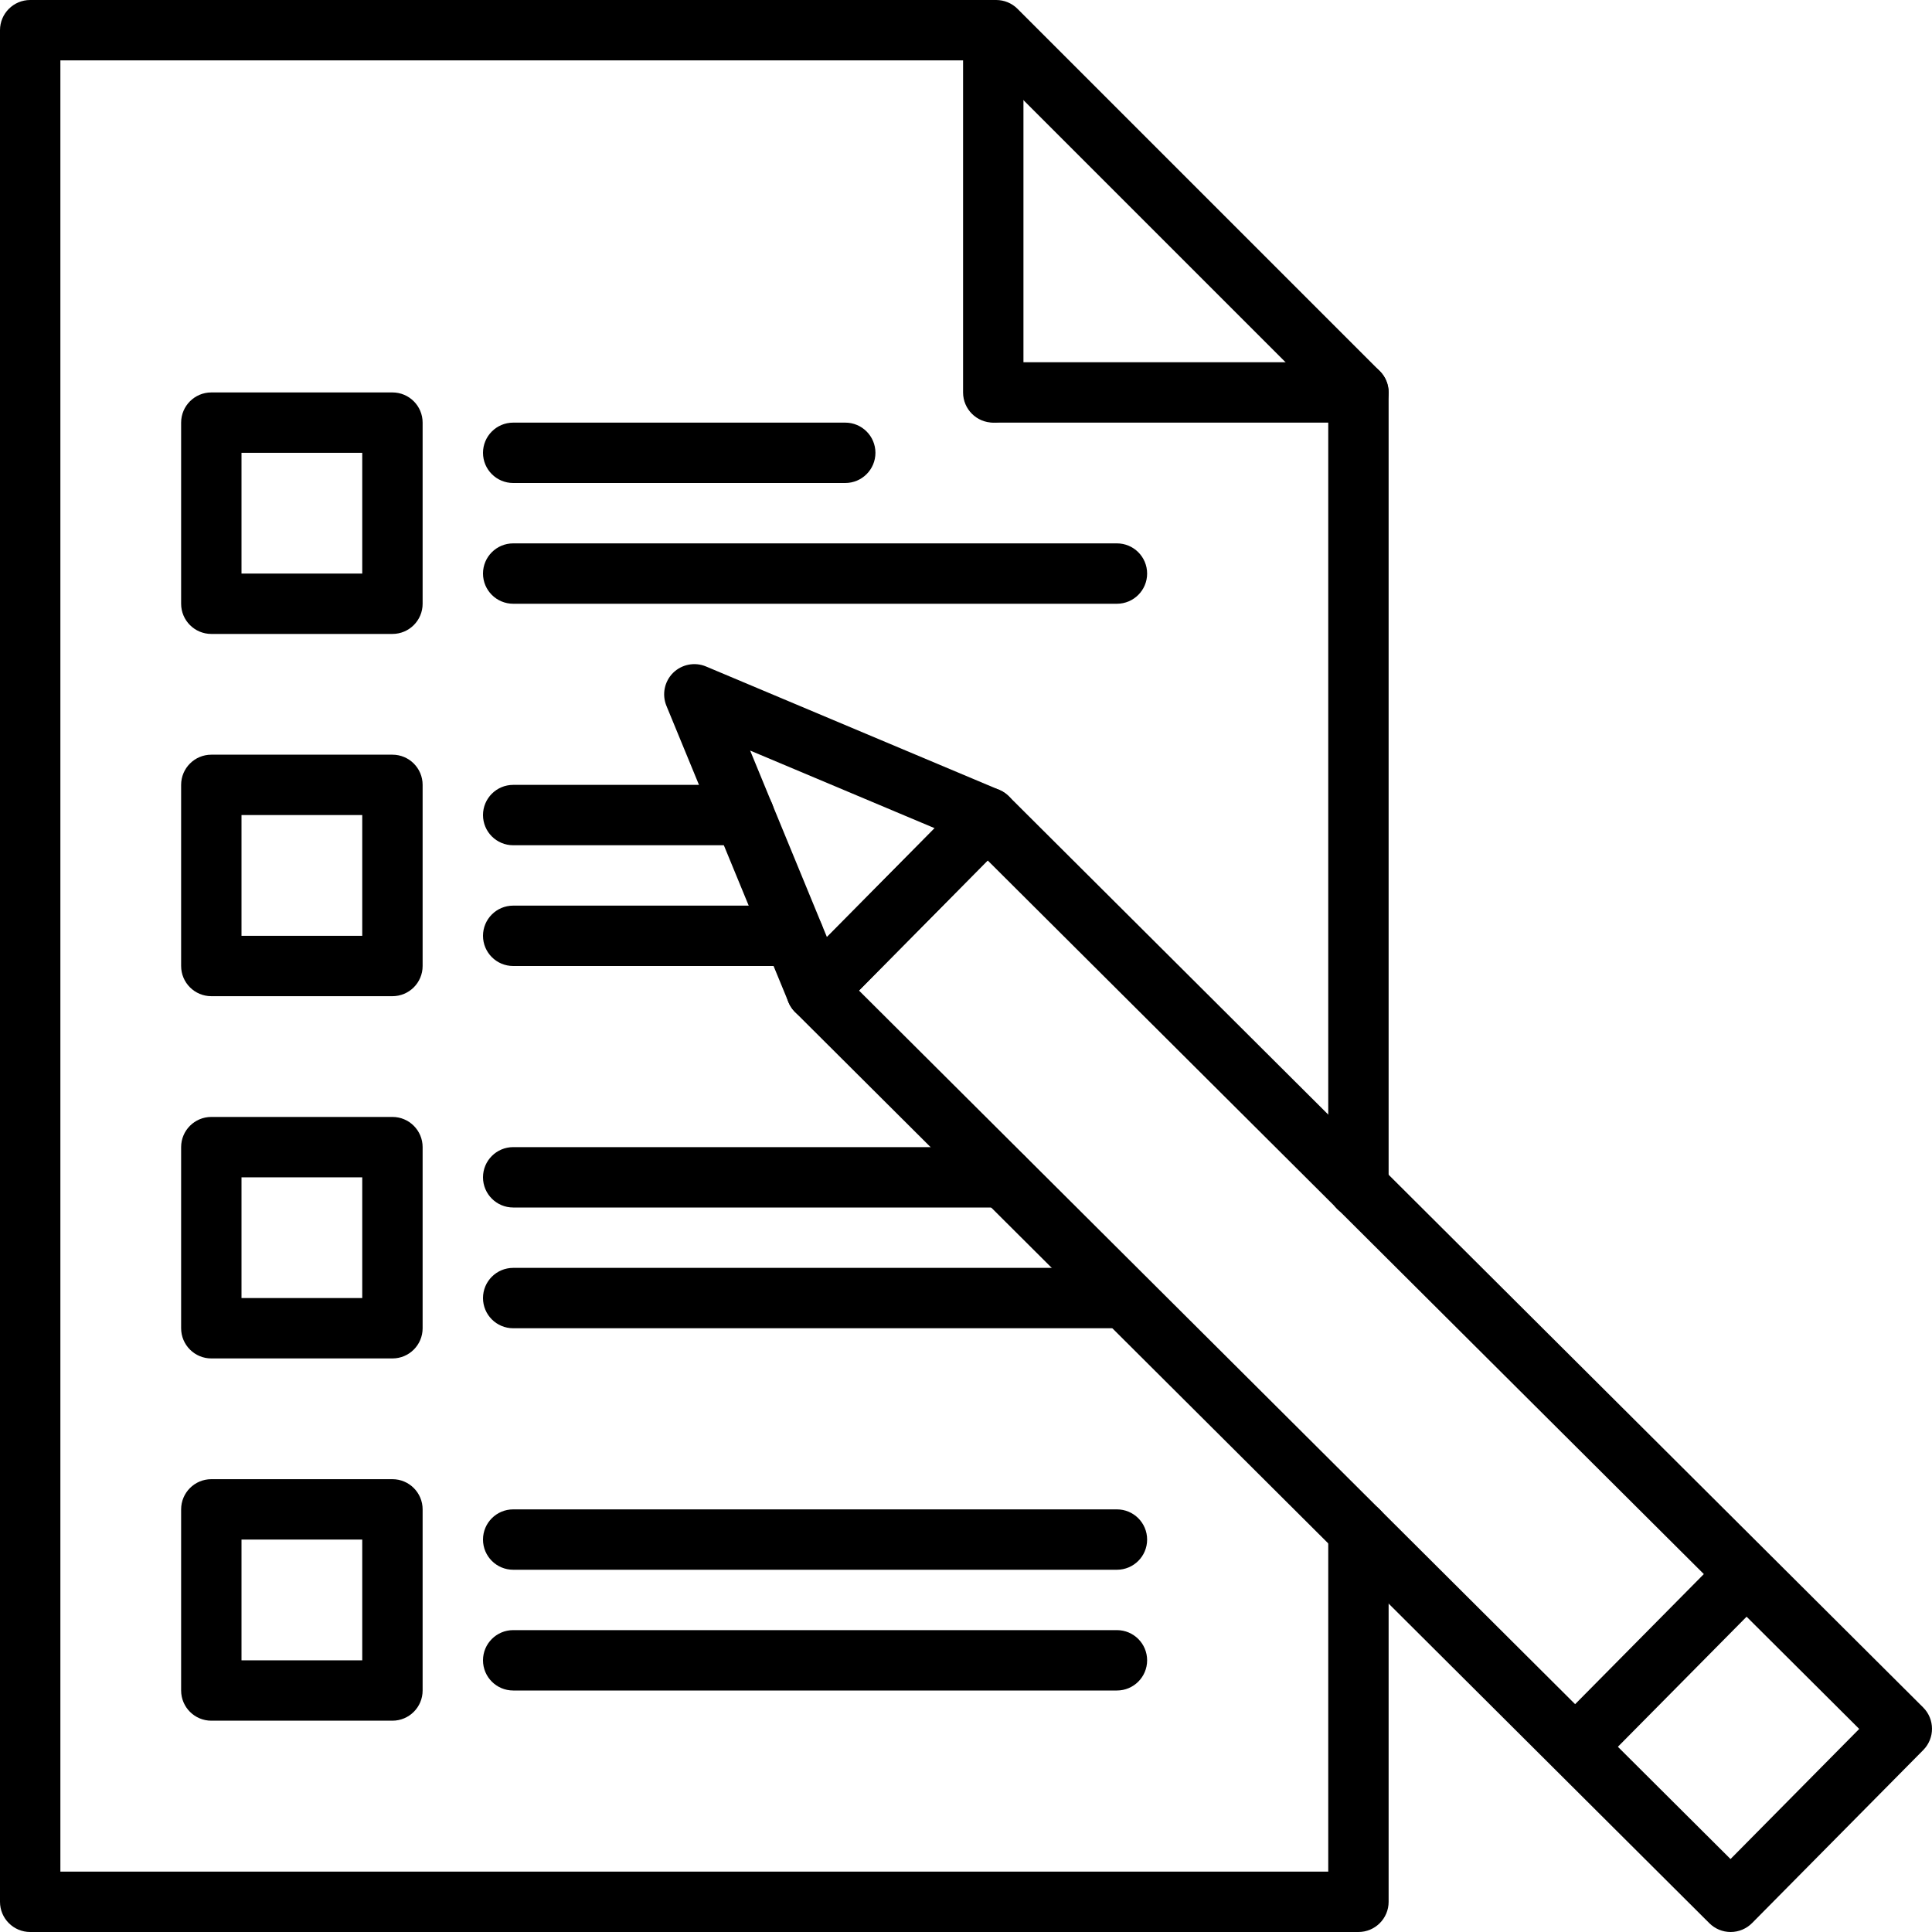 <svg id="Layer_2" viewBox="0 0 64 64" xmlns="http://www.w3.org/2000/svg" data-name="Layer 2"><g><g><path d="m27.043 33.818c-.064 0-.129-.006-.193-.019-.329-.065-.604-.29-.731-.6l-4.043-9.818c-.154-.375-.067-.805.22-1.091.288-.285.72-.368 1.092-.212l9.713 4.087c.306.129.528.401.593.727.064.326-.037.662-.27.898l-5.67 5.731c-.189.192-.446.297-.711.297zm-2.194-8.956 2.544 6.18 3.569-3.607-6.113-2.572z"/><g><path d="m57.33 64c-.265 0-.519-.105-.706-.292l-30.287-30.182c-.39-.389-.392-1.02-.005-1.412l5.67-5.731c.188-.189.44-.281.711-.297.265 0 .519.105.706.292l30.287 30.182c.39.389.392 1.02.005 1.412l-5.67 5.731c-.187.189-.441.296-.708.297zm-28.875-31.187 28.871 28.77 4.263-4.31-28.871-28.77z"/><path d="m52.312 58.739c-.254 0-.508-.096-.703-.289-.393-.389-.396-1.021-.008-1.414l5.054-5.108c.389-.393 1.021-.396 1.414-.008s.396 1.021.008 1.414l-5.054 5.108c-.196.198-.453.297-.711.297z"/></g></g><g><path d="m45 64h-44c-.552 0-1-.448-1-1v-62c0-.552.448-1 1-1h32c.265 0 .52.105.707.293l12 12c.188.188.293.442.293.707v26.34c0 .552-.448 1-1 1s-1-.448-1-1v-25.926l-11.414-11.414h-30.586v60h42v-11.29c0-.552.448-1 1-1s1 .448 1 1v12.29c0 .552-.448 1-1 1z"/><path d="m32.903 14c-.552 0-1-.448-1-1v-11c0-.552.448-1 1-1s1 .448 1 1v11c0 .552-.448 1-1 1z"/><path d="m45 14h-12c-.552 0-1-.448-1-1s.448-1 1-1h12c.552 0 1 .448 1 1s-.448 1-1 1z"/></g><path d="m13 21h-6c-.552 0-1-.448-1-1v-6c0-.552.448-1 1-1h6c.552 0 1 .448 1 1v6c0 .552-.448 1-1 1zm-5-2h4v-4h-4z"/><path d="m28 16h-11c-.552 0-1-.448-1-1s.448-1 1-1h11c.552 0 1 .448 1 1s-.448 1-1 1z"/><path d="m37 20h-20c-.552 0-1-.448-1-1s.448-1 1-1h20c.552 0 1 .448 1 1s-.448 1-1 1z"/><path d="m13 33h-6c-.552 0-1-.448-1-1v-6c0-.552.448-1 1-1h6c.552 0 1 .448 1 1v6c0 .552-.448 1-1 1zm-5-2h4v-4h-4z"/><path d="m24.65 28h-7.65c-.552 0-1-.448-1-1s.448-1 1-1h7.65c.552 0 1 .448 1 1s-.448 1-1 1z"/><path d="m26.29 32h-9.29c-.552 0-1-.448-1-1s.448-1 1-1h9.29c.552 0 1 .448 1 1s-.448 1-1 1z"/><path d="m13 45h-6c-.552 0-1-.448-1-1v-6c0-.552.448-1 1-1h6c.552 0 1 .448 1 1v6c0 .552-.448 1-1 1zm-5-2h4v-4h-4z"/><path d="m33.24 40h-16.24c-.552 0-1-.448-1-1s.448-1 1-1h16.24c.552 0 1 .448 1 1s-.448 1-1 1z"/><path d="m37 44h-20c-.552 0-1-.448-1-1s.448-1 1-1h20c.552 0 1 .448 1 1s-.448 1-1 1z"/><path d="m13 57h-6c-.552 0-1-.448-1-1v-6c0-.552.448-1 1-1h6c.552 0 1 .448 1 1v6c0 .552-.448 1-1 1zm-5-2h4v-4h-4z"/><path d="m37 52h-20c-.552 0-1-.448-1-1s.448-1 1-1h20c.552 0 1 .448 1 1s-.448 1-1 1z"/><path d="m37 56h-20c-.552 0-1-.448-1-1s.448-1 1-1h20c.552 0 1 .448 1 1s-.448 1-1 1z"/></g></svg>